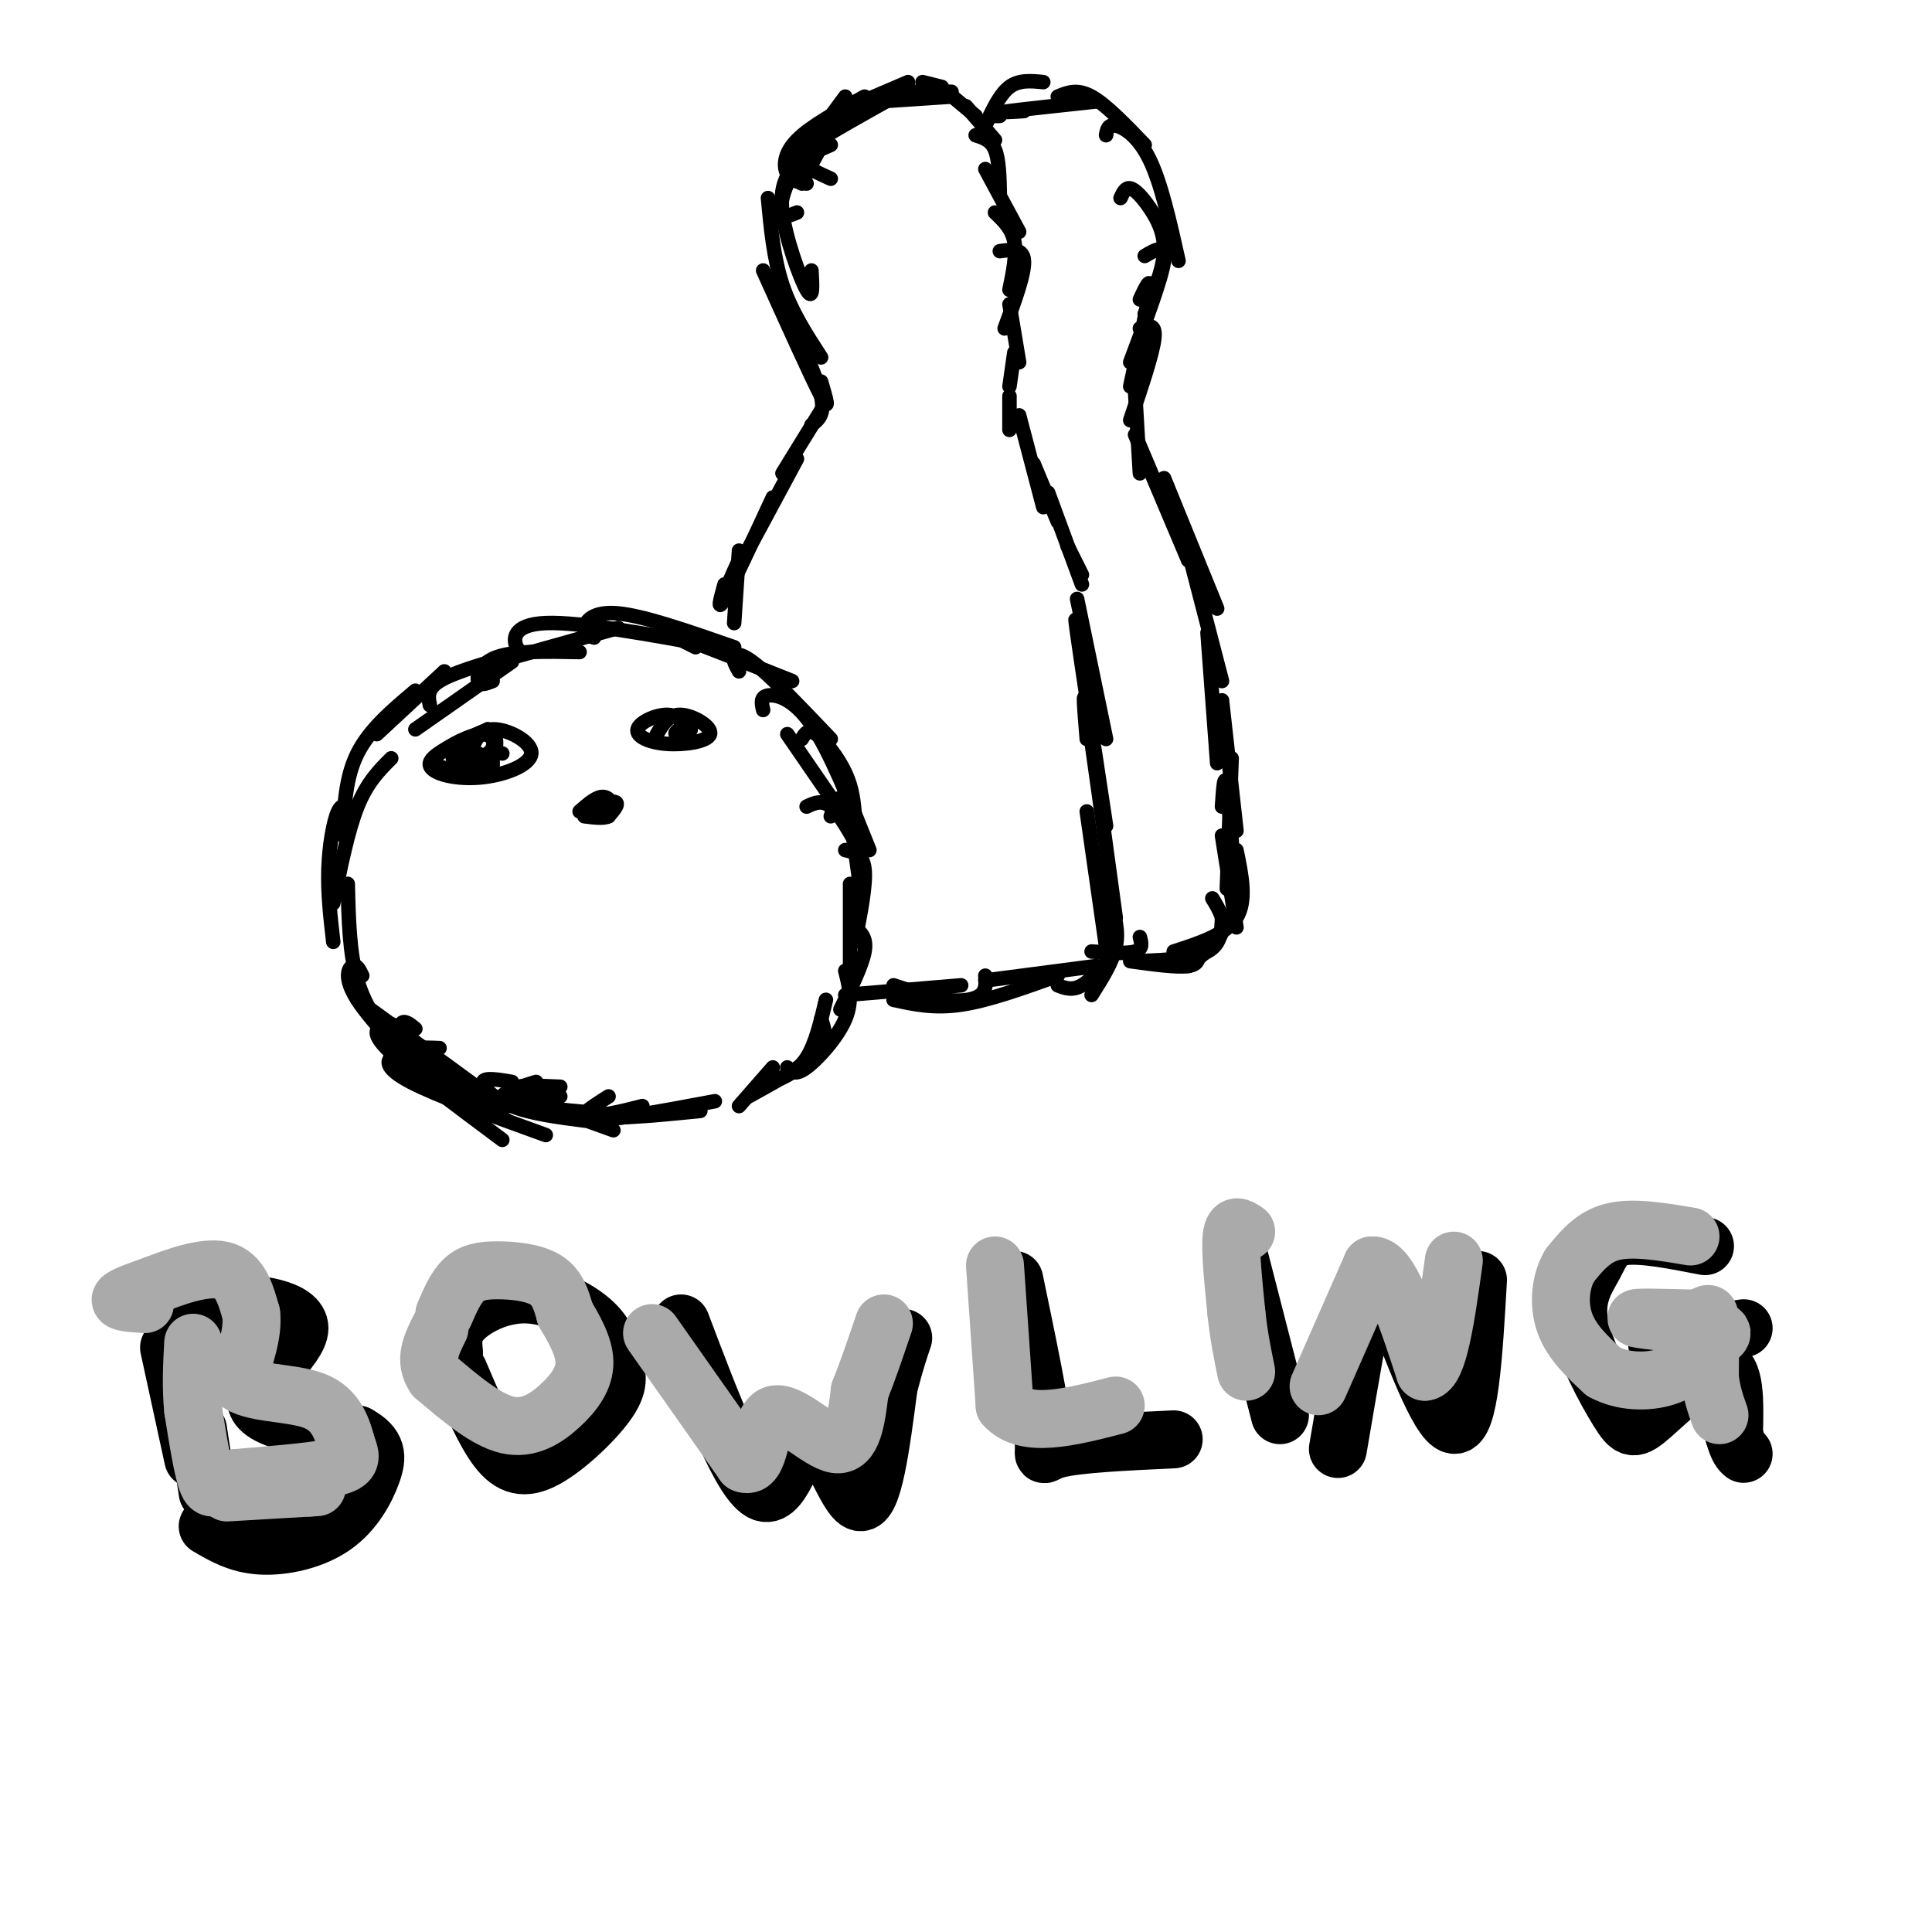 <svg viewBox='0 0 400 400' version='1.1' xmlns='http://www.w3.org/2000/svg' xmlns:xlink='http://www.w3.org/1999/xlink'><g fill='none' stroke='rgb(0,0,0)' stroke-width='3' stroke-linecap='round' stroke-linejoin='round'><path d='M97,157c0.973,-2.938 1.946,-5.876 5,-6c3.054,-0.124 8.190,2.565 8,5c-0.190,2.435 -5.705,4.617 -11,5c-5.295,0.383 -10.370,-1.033 -10,-3c0.370,-1.967 6.185,-4.483 12,-7'/><path d='M101,151c2.351,0.415 2.227,4.952 0,7c-2.227,2.048 -6.558,1.607 -9,1c-2.442,-0.607 -2.994,-1.381 -1,-3c1.994,-1.619 6.534,-4.083 9,-4c2.466,0.083 2.856,2.715 1,4c-1.856,1.285 -5.959,1.224 -7,1c-1.041,-0.224 0.979,-0.612 3,-1'/><path d='M97,156c0.500,-0.167 0.250,-0.083 0,0'/><path d='M99,156c0.000,0.000 -3.000,2.000 -3,2'/><path d='M136,152c1.220,-2.066 2.440,-4.132 5,-4c2.560,0.132 6.459,2.464 6,4c-0.459,1.536 -5.278,2.278 -9,2c-3.722,-0.278 -6.348,-1.575 -6,-3c0.348,-1.425 3.671,-2.979 6,-3c2.329,-0.021 3.665,1.489 5,3'/><path d='M143,151c0.022,0.778 -2.422,1.222 -3,1c-0.578,-0.222 0.711,-1.111 2,-2'/><path d='M120,168c1.799,-1.587 3.598,-3.174 5,-3c1.402,0.174 2.407,2.108 1,3c-1.407,0.892 -5.225,0.740 -5,0c0.225,-0.740 4.493,-2.069 6,-2c1.507,0.069 0.254,1.534 -1,3'/><path d='M126,169c-1.000,0.500 -3.000,0.250 -5,0'/><path d='M89,146c-0.333,-1.667 -0.667,-3.333 2,-5c2.667,-1.667 8.333,-3.333 14,-5'/><path d='M102,141c-1.333,0.533 -2.667,1.067 -3,0c-0.333,-1.067 0.333,-3.733 4,-5c3.667,-1.267 10.333,-1.133 17,-1'/><path d='M103,137c0.000,0.000 25.000,-7.000 25,-7'/><path d='M110,135c-1.133,0.244 -2.267,0.489 -3,-1c-0.733,-1.489 -1.067,-4.711 6,-5c7.067,-0.289 21.533,2.356 36,5'/><path d='M123,132c-1.089,-0.356 -2.178,-0.711 -2,-2c0.178,-1.289 1.622,-3.511 7,-3c5.378,0.511 14.689,3.756 24,7'/><path d='M144,134c-3.167,-1.583 -6.333,-3.167 -3,-2c3.333,1.167 13.167,5.083 23,9'/><path d='M153,139c-0.644,-1.156 -1.289,-2.311 -1,-3c0.289,-0.689 1.511,-0.911 5,2c3.489,2.911 9.244,8.956 15,15'/><path d='M163,152c0.000,0.000 11.000,16.000 11,16'/><path d='M167,167c1.583,-0.750 3.167,-1.500 5,0c1.833,1.500 3.917,5.250 6,9'/><path d='M158,147c-0.311,-1.356 -0.622,-2.711 1,-3c1.622,-0.289 5.178,0.489 9,6c3.822,5.511 7.911,15.756 12,26'/><path d='M166,153c0.644,-1.111 1.289,-2.222 3,-1c1.711,1.222 4.489,4.778 6,8c1.511,3.222 1.756,6.111 2,9'/><path d='M172,169c1.000,-2.667 2.000,-5.333 3,-3c1.000,2.333 2.000,9.667 3,17'/><path d='M175,176c1.833,0.417 3.667,0.833 4,4c0.333,3.167 -0.833,9.083 -2,15'/><path d='M176,183c0.000,0.000 0.000,17.000 0,17'/><path d='M177,192c1.250,1.083 2.500,2.167 2,5c-0.500,2.833 -2.750,7.417 -5,12'/><path d='M175,201c0.800,3.111 1.600,6.222 0,10c-1.600,3.778 -5.600,8.222 -8,10c-2.400,1.778 -3.200,0.889 -4,0'/><path d='M171,207c-1.083,4.583 -2.167,9.167 -4,12c-1.833,2.833 -4.417,3.917 -7,5'/><path d='M170,211c0.750,2.167 1.500,4.333 -1,7c-2.500,2.667 -8.250,5.833 -14,9'/><path d='M160,221c0.000,0.000 -7.000,8.000 -7,8'/><path d='M106,137c0.000,0.000 -20.000,14.000 -20,14'/><path d='M92,139c0.000,0.000 -14.000,13.000 -14,13'/><path d='M86,143c-4.750,4.000 -9.500,8.000 -12,13c-2.500,5.000 -2.750,11.000 -3,17'/><path d='M81,157c-2.500,2.500 -5.000,5.000 -7,10c-2.000,5.000 -3.500,12.500 -5,20'/><path d='M73,168c-1.022,-1.000 -2.044,-2.000 -3,0c-0.956,2.000 -1.844,7.000 -2,12c-0.156,5.000 0.422,10.000 1,15'/><path d='M72,183c0.167,7.167 0.333,14.333 2,20c1.667,5.667 4.833,9.833 8,14'/><path d='M75,202c-0.578,-1.200 -1.156,-2.400 -2,-2c-0.844,0.400 -1.956,2.400 1,7c2.956,4.600 9.978,11.800 17,19'/><path d='M81,212c-2.417,0.500 -4.833,1.000 -1,5c3.833,4.000 13.917,11.500 24,19'/><path d='M84,219c-1.089,-0.311 -2.178,-0.622 -3,0c-0.822,0.622 -1.378,2.178 4,5c5.378,2.822 16.689,6.911 28,11'/><path d='M106,224c-2.867,-0.489 -5.733,-0.978 -6,0c-0.267,0.978 2.067,3.422 6,5c3.933,1.578 9.467,2.289 15,3'/><path d='M116,225c-5.417,-0.250 -10.833,-0.500 -9,1c1.833,1.500 10.917,4.750 20,8'/><path d='M111,224c-4.583,1.417 -9.167,2.833 -6,4c3.167,1.167 14.083,2.083 25,3'/><path d='M116,227c-2.289,0.044 -4.578,0.089 -4,1c0.578,0.911 4.022,2.689 8,3c3.978,0.311 8.489,-0.844 13,-2'/><path d='M112,226c-2.333,-0.578 -4.667,-1.156 -4,0c0.667,1.156 4.333,4.044 11,5c6.667,0.956 16.333,-0.022 26,-1'/><path d='M126,227c-3.833,2.417 -7.667,4.833 -4,5c3.667,0.167 14.833,-1.917 26,-4'/><path d='M74,207c0.000,0.000 26.000,19.000 26,19'/><path d='M86,213c-1.178,-0.978 -2.356,-1.956 -3,-1c-0.644,0.956 -0.756,3.844 3,7c3.756,3.156 11.378,6.578 19,10'/><path d='M91,217c-1.689,-0.067 -3.378,-0.133 -5,0c-1.622,0.133 -3.178,0.467 0,3c3.178,2.533 11.089,7.267 19,12'/><path d='M102,159c0.000,0.000 0.000,-3.000 0,-3'/><path d='M102,156c0.333,-0.500 1.167,-0.250 2,0'/><path d='M152,129c0.000,0.000 1.000,-15.000 1,-15'/><path d='M150,121c-0.833,3.000 -1.667,6.000 0,3c1.667,-3.000 5.833,-12.000 10,-21'/><path d='M153,116c-1.500,3.250 -3.000,6.500 -1,3c2.000,-3.500 7.500,-13.750 13,-24'/><path d='M162,98c0.000,0.000 8.000,-13.000 8,-13'/><path d='M168,88c1.417,-1.083 2.833,-2.167 2,-6c-0.833,-3.833 -3.917,-10.417 -7,-17'/><path d='M170,79c1.000,3.417 2.000,6.833 0,3c-2.000,-3.833 -7.000,-14.917 -12,-26'/><path d='M170,74c-3.083,-4.750 -6.167,-9.500 -8,-15c-1.833,-5.500 -2.417,-11.750 -3,-18'/><path d='M168,56c0.190,3.226 0.381,6.452 -1,4c-1.381,-2.452 -4.333,-10.583 -5,-16c-0.667,-5.417 0.952,-8.119 3,-10c2.048,-1.881 4.524,-2.940 7,-4'/><path d='M165,44c-1.244,0.533 -2.489,1.067 -3,0c-0.511,-1.067 -0.289,-3.733 2,-8c2.289,-4.267 6.644,-10.133 11,-16'/><path d='M167,38c-1.600,-0.267 -3.200,-0.533 -4,-2c-0.800,-1.467 -0.800,-4.133 2,-7c2.800,-2.867 8.400,-5.933 14,-9'/><path d='M166,38c2.333,-4.667 4.667,-9.333 7,-12c2.333,-2.667 4.667,-3.333 7,-4'/><path d='M172,37c-2.333,-1.067 -4.667,-2.133 -6,-3c-1.333,-0.867 -1.667,-1.533 2,-4c3.667,-2.467 11.333,-6.733 19,-11'/><path d='M174,23c0.000,0.000 14.000,-6.000 14,-6'/><path d='M182,21c0.000,0.000 15.000,-1.000 15,-1'/><path d='M186,19c0.000,0.000 11.000,0.000 11,0'/><path d='M191,17c0.000,0.000 4.000,1.000 4,1'/><path d='M196,19c0.000,0.000 6.000,5.000 6,5'/><path d='M200,22c0.000,0.000 6.000,7.000 6,7'/><path d='M202,28c1.583,0.500 3.167,1.000 4,3c0.833,2.000 0.917,5.500 1,9'/><path d='M204,35c0.000,0.000 7.000,13.000 7,13'/><path d='M206,44c1.750,1.667 3.500,3.333 4,6c0.500,2.667 -0.250,6.333 -1,10'/><path d='M207,52c2.417,-0.333 4.833,-0.667 5,2c0.167,2.667 -1.917,8.333 -4,14'/><path d='M209,63c0.000,0.000 2.000,12.000 2,12'/><path d='M210,73c0.000,0.000 -1.000,7.000 -1,7'/><path d='M209,82c0.000,0.000 0.000,7.000 0,7'/><path d='M211,86c0.000,0.000 5.000,19.000 5,19'/><path d='M214,96c0.000,0.000 5.000,12.000 5,12'/><path d='M217,102c0.000,0.000 7.000,19.000 7,19'/><path d='M221,113c0.000,0.000 3.000,6.000 3,6'/><path d='M223,124c0.000,0.000 6.000,29.000 6,29'/><path d='M224,135c-0.917,-5.000 -1.833,-10.000 -1,-4c0.833,6.000 3.417,23.000 6,40'/><path d='M225,153c-0.500,-6.083 -1.000,-12.167 0,-6c1.000,6.167 3.500,24.583 6,43'/><path d='M225,168c0.000,0.000 4.000,28.000 4,28'/><path d='M230,187c0.833,2.917 1.667,5.833 1,9c-0.667,3.167 -2.833,6.583 -5,10'/><path d='M231,197c-2.500,2.917 -5.000,5.833 -7,7c-2.000,1.167 -3.500,0.583 -5,0'/><path d='M227,200c0.000,0.000 -23.000,3.000 -23,3'/><path d='M219,202c-7.167,2.583 -14.333,5.167 -20,6c-5.667,0.833 -9.833,-0.083 -14,-1'/><path d='M204,202c0.111,1.511 0.222,3.022 -1,4c-1.222,0.978 -3.778,1.422 -7,1c-3.222,-0.422 -7.111,-1.711 -11,-3'/><path d='M199,204c0.000,0.000 -24.000,2.000 -24,2'/><path d='M207,24c0.000,0.000 -2.000,0.000 -2,0'/><path d='M204,26c1.500,-3.250 3.000,-6.500 5,-8c2.000,-1.500 4.500,-1.250 7,-1'/><path d='M212,23c-2.750,0.167 -5.500,0.333 -3,0c2.500,-0.333 10.250,-1.167 18,-2'/><path d='M219,20c2.000,-0.833 4.000,-1.667 7,0c3.000,1.667 7.000,5.833 11,10'/><path d='M229,28c0.200,-1.156 0.400,-2.311 2,-2c1.600,0.311 4.600,2.089 7,7c2.400,4.911 4.200,12.956 6,21'/><path d='M232,41c0.506,-1.107 1.012,-2.214 2,-2c0.988,0.214 2.458,1.750 4,4c1.542,2.250 3.155,5.214 3,9c-0.155,3.786 -2.077,8.393 -4,13'/><path d='M237,53c2.250,-1.333 4.500,-2.667 4,1c-0.500,3.667 -3.750,12.333 -7,21'/><path d='M236,62c1.167,-2.500 2.333,-5.000 2,-2c-0.333,3.000 -2.167,11.500 -4,20'/><path d='M236,68c1.667,-0.583 3.333,-1.167 3,2c-0.333,3.167 -2.667,10.083 -5,17'/><path d='M235,81c0.000,0.000 1.000,17.000 1,17'/><path d='M235,90c0.000,0.000 11.000,26.000 11,26'/><path d='M241,99c0.000,0.000 11.000,27.000 11,27'/><path d='M246,114c0.000,0.000 7.000,27.000 7,27'/><path d='M250,131c0.000,0.000 2.000,27.000 2,27'/><path d='M253,145c0.000,0.000 3.000,27.000 3,27'/><path d='M255,157c0.000,0.000 -1.000,27.000 -1,27'/><path d='M253,167c0.250,-3.750 0.500,-7.500 1,-4c0.500,3.500 1.250,14.250 2,25'/><path d='M253,173c0.000,0.000 3.000,19.000 3,19'/><path d='M256,176c1.083,5.250 2.167,10.500 0,14c-2.167,3.500 -7.583,5.250 -13,7'/><path d='M251,186c1.417,2.333 2.833,4.667 2,7c-0.833,2.333 -3.917,4.667 -7,7'/><path d='M253,190c-0.083,2.750 -0.167,5.500 -3,7c-2.833,1.500 -8.417,1.750 -14,2'/><path d='M248,197c0.167,1.333 0.333,2.667 -2,3c-2.333,0.333 -7.167,-0.333 -12,-1'/><path d='M236,194c0.333,1.250 0.667,2.500 -1,3c-1.667,0.500 -5.333,0.250 -9,0'/></g>
<g fill='none' stroke='rgb(0,0,0)' stroke-width='12' stroke-linecap='round' stroke-linejoin='round'><path d='M37,275c2.137,-2.274 4.274,-4.548 10,-5c5.726,-0.452 15.042,0.917 15,5c-0.042,4.083 -9.440,10.881 -9,15c0.440,4.119 10.720,5.560 21,7'/><path d='M74,297c4.209,2.305 4.231,4.566 3,8c-1.231,3.434 -3.716,8.040 -8,11c-4.284,2.960 -10.367,4.274 -15,4c-4.633,-0.274 -7.817,-2.137 -11,-4'/><path d='M35,279c0.000,0.000 5.000,23.000 5,23'/><path d='M94,280c-0.231,-2.265 -0.461,-4.529 2,-7c2.461,-2.471 7.614,-5.147 13,-5c5.386,0.147 11.007,3.119 14,6c2.993,2.881 3.360,5.673 4,8c0.640,2.327 1.553,4.191 -1,8c-2.553,3.809 -8.572,9.564 -13,12c-4.428,2.436 -7.265,1.553 -10,-2c-2.735,-3.553 -5.367,-9.777 -8,-16'/><path d='M141,274c6.315,16.708 12.631,33.417 17,35c4.369,1.583 6.792,-11.958 10,-12c3.208,-0.042 7.202,13.417 10,14c2.798,0.583 4.399,-11.708 6,-24'/><path d='M184,287c1.500,-5.667 2.250,-7.833 3,-10'/><path d='M210,265c2.733,13.133 5.467,26.267 6,32c0.533,5.733 -1.133,4.067 3,3c4.133,-1.067 14.067,-1.533 24,-2'/><path d='M256,258c0.000,0.000 9.000,35.000 9,35'/><path d='M277,300c2.343,-13.778 4.686,-27.557 6,-33c1.314,-5.443 1.600,-2.552 2,-2c0.400,0.552 0.915,-1.236 4,6c3.085,7.236 8.738,23.496 12,24c3.262,0.504 4.131,-14.748 5,-30'/><path d='M353,258c-6.654,-1.297 -13.308,-2.595 -17,-2c-3.692,0.595 -4.422,3.082 -6,6c-1.578,2.918 -4.006,6.265 -3,12c1.006,5.735 5.445,13.857 8,18c2.555,4.143 3.226,4.308 7,1c3.774,-3.308 10.650,-10.088 14,-10c3.350,0.088 3.175,7.044 3,14'/><path d='M359,297c0.833,3.000 1.417,3.500 2,4'/><path d='M347,279c-2.667,-0.167 -5.333,-0.333 -3,-1c2.333,-0.667 9.667,-1.833 17,-3'/><path d='M41,296c0.000,0.000 2.000,13.000 2,13'/></g>
<g fill='none' stroke='rgb(170,170,170)' stroke-width='12' stroke-linecap='round' stroke-linejoin='round'><path d='M30,270c-2.667,-0.167 -5.333,-0.333 -5,-1c0.333,-0.667 3.667,-1.833 7,-3'/><path d='M32,266c3.933,-1.533 10.267,-3.867 14,-3c3.733,0.867 4.867,4.933 6,9'/><path d='M52,272c0.500,3.833 -1.250,8.917 -3,14'/><path d='M49,286c2.778,2.622 11.222,2.178 16,4c4.778,1.822 5.889,5.911 7,10'/><path d='M72,300c1.044,2.356 0.156,3.244 -4,4c-4.156,0.756 -11.578,1.378 -19,2'/><path d='M49,306c-4.156,1.200 -5.044,3.200 -6,1c-0.956,-2.200 -1.978,-8.600 -3,-15'/><path d='M40,292c-0.500,-4.833 -0.250,-9.417 0,-14'/><path d='M92,272c1.173,-2.714 2.345,-5.429 4,-7c1.655,-1.571 3.792,-2.000 7,-2c3.208,0.000 7.488,0.429 10,2c2.512,1.571 3.256,4.286 4,7'/><path d='M117,272c1.700,2.898 3.951,6.643 4,10c0.049,3.357 -2.102,6.327 -5,9c-2.898,2.673 -6.542,5.049 -11,4c-4.458,-1.049 -9.729,-5.525 -15,-10'/><path d='M90,285c-2.333,-3.333 -0.667,-6.667 1,-10'/><path d='M135,276c0.000,0.000 19.000,27.000 19,27'/><path d='M154,303c3.583,1.429 3.042,-8.500 6,-10c2.958,-1.500 9.417,5.429 13,6c3.583,0.571 4.292,-5.214 5,-11'/><path d='M178,288c1.667,-4.167 3.333,-9.083 5,-14'/><path d='M206,262c0.000,0.000 2.000,29.000 2,29'/><path d='M208,291c4.167,4.833 13.583,2.417 23,0'/><path d='M47,309c0.000,0.000 17.000,-1.000 17,-1'/><path d='M64,308c2.833,-0.167 1.417,-0.083 0,0'/><path d='M258,255c-1.333,-0.917 -2.667,-1.833 -3,1c-0.333,2.833 0.333,9.417 1,16'/><path d='M256,272c0.500,4.667 1.250,8.333 2,12'/><path d='M273,287c0.000,0.000 11.000,-25.000 11,-25'/><path d='M284,262c3.667,-0.500 7.333,10.750 11,22'/><path d='M295,284c2.833,-0.167 4.417,-11.583 6,-23'/><path d='M350,256c-5.917,-1.000 -11.833,-2.000 -16,-1c-4.167,1.000 -6.583,4.000 -9,7'/><path d='M325,262c-1.978,3.311 -2.422,8.089 -1,12c1.422,3.911 4.711,6.956 8,10'/><path d='M332,284c3.733,2.089 9.067,2.311 13,1c3.933,-1.311 6.467,-4.156 9,-7'/><path d='M354,278c2.429,-1.643 4.000,-2.250 0,-3c-4.000,-0.750 -13.571,-1.643 -15,-2c-1.429,-0.357 5.286,-0.179 12,0'/><path d='M351,273c2.533,-0.533 2.867,-1.867 3,0c0.133,1.867 0.067,6.933 0,12'/><path d='M354,285c0.333,3.333 1.167,5.667 2,8'/></g>
</svg>
